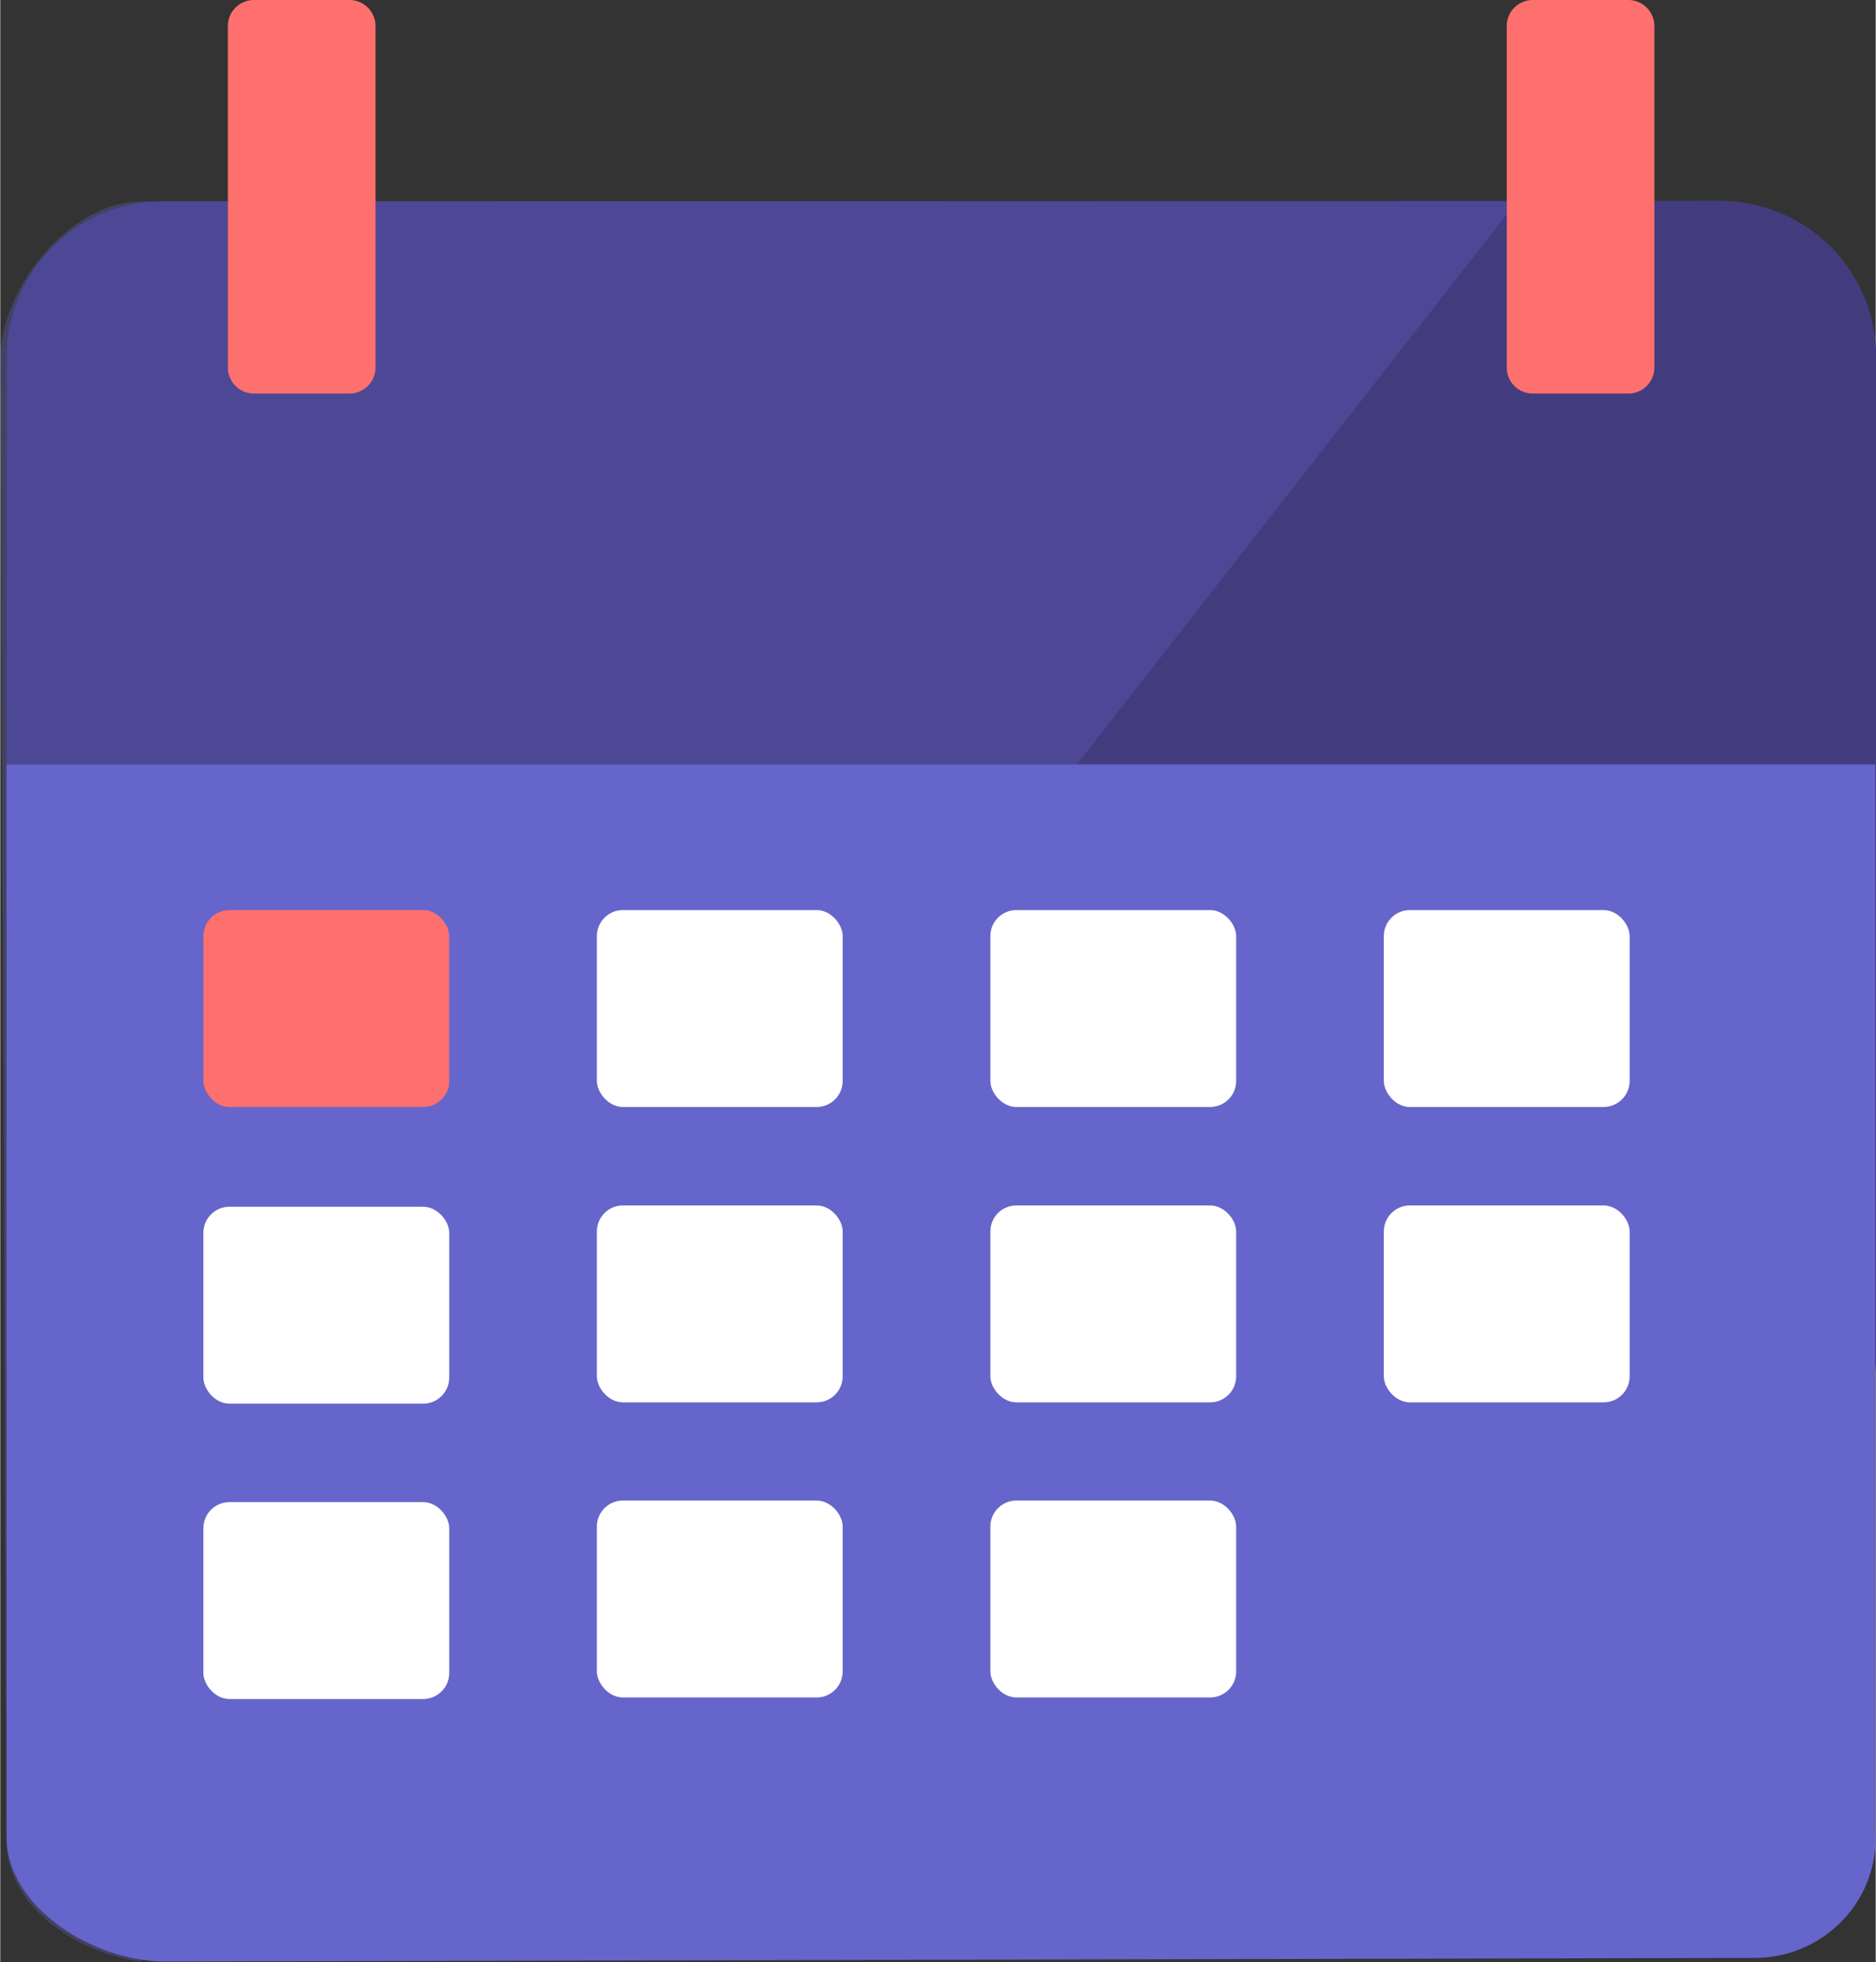 <svg
  xmlns="http://www.w3.org/2000/svg"
  width="25.41mm"
  height="26.57mm"
  viewBox="0 0 72.02 75.33"><rect x="0" y="0" width="72.02" height="75.33" fill="#333333" stroke="none"/><defs><style>.a{fill:#423c7e;}.b,.c{fill:#6665cb;fill-rule:evenodd;}.c{opacity:0.3;isolation:isolate;}.d{fill:#fe706e;}.e{fill:#fff;}</style></defs><path
    class="a"
    d="M40,35.12a6,6,0,0,0-6,6V79.39a6,6,0,0,0,6,6H99.8a6,6,0,0,0,6-6V41.1a6,6,0,0,0-6-6Z"
    transform="translate(-33.76 -27.39)" /><path
    class="b"
    d="M105.76,56.74V97.63a4.52,4.52,0,0,1-1.21,3.44,4.65,4.65,0,0,1-3.37,1.49l-61.07.14c-2.77,0-6.11-2.08-6.11-4.8V56.74Z"
    transform="translate(-33.76 -27.39)" /><path
    class="c"
    d="M39.17,35.12c-2.72,0-5.41,3.33-5.41,6.05L34,98.1c0,2.45,2.65,4.26,5.17,4.61L92,35.12Z"
    transform="translate(-33.76 -27.39)" /><rect class="d" x="7.8" y="34.94" width="9.44" height="7.56" rx="1" /><path
    class="d"
    d="M42.5,41.5V28.39a1,1,0,0,1,1-1h3.67a1,1,0,0,1,1,1V41.5a1,1,0,0,1-1,1H43.5A1,1,0,0,1,42.5,41.5Z"
    transform="translate(-33.76 -27.39)" /><path
    class="d"
    d="M91.61,41.5V28.39a1,1,0,0,1,1-1h3.67a1,1,0,0,1,1,1V41.5a1,1,0,0,1-1,1H92.61A1,1,0,0,1,91.61,41.5Z"
    transform="translate(-33.76 -27.39)" /><rect class="e" x="7.8" y="46.33" width="9.44" height="7.56" rx="1" /><rect
    class="e"
    x="7.8"
    y="57.67"
    width="9.44"
    height="7.56"
    rx="1" /><rect class="e" x="22.91" y="34.94" width="9.44" height="7.56" rx="1" /><rect
    class="e"
    x="22.91"
    y="46.28"
    width="9.44"
    height="7.56"
    rx="1" /><rect class="e" x="22.91" y="57.61" width="9.44" height="7.56" rx="1" /><rect
    class="e"
    x="38.02"
    y="34.94"
    width="9.44"
    height="7.56"
    rx="1" /><rect class="e" x="38.02" y="46.28" width="9.44" height="7.56" rx="1" /><rect
    class="e"
    x="38.02"
    y="57.61"
    width="9.44"
    height="7.56"
    rx="1" /><rect class="e" x="53.13" y="34.94" width="9.44" height="7.56" rx="1" /><rect
    class="e"
    x="53.13"
    y="46.28"
    width="9.44"
    height="7.56"
    rx="1" /></svg>
